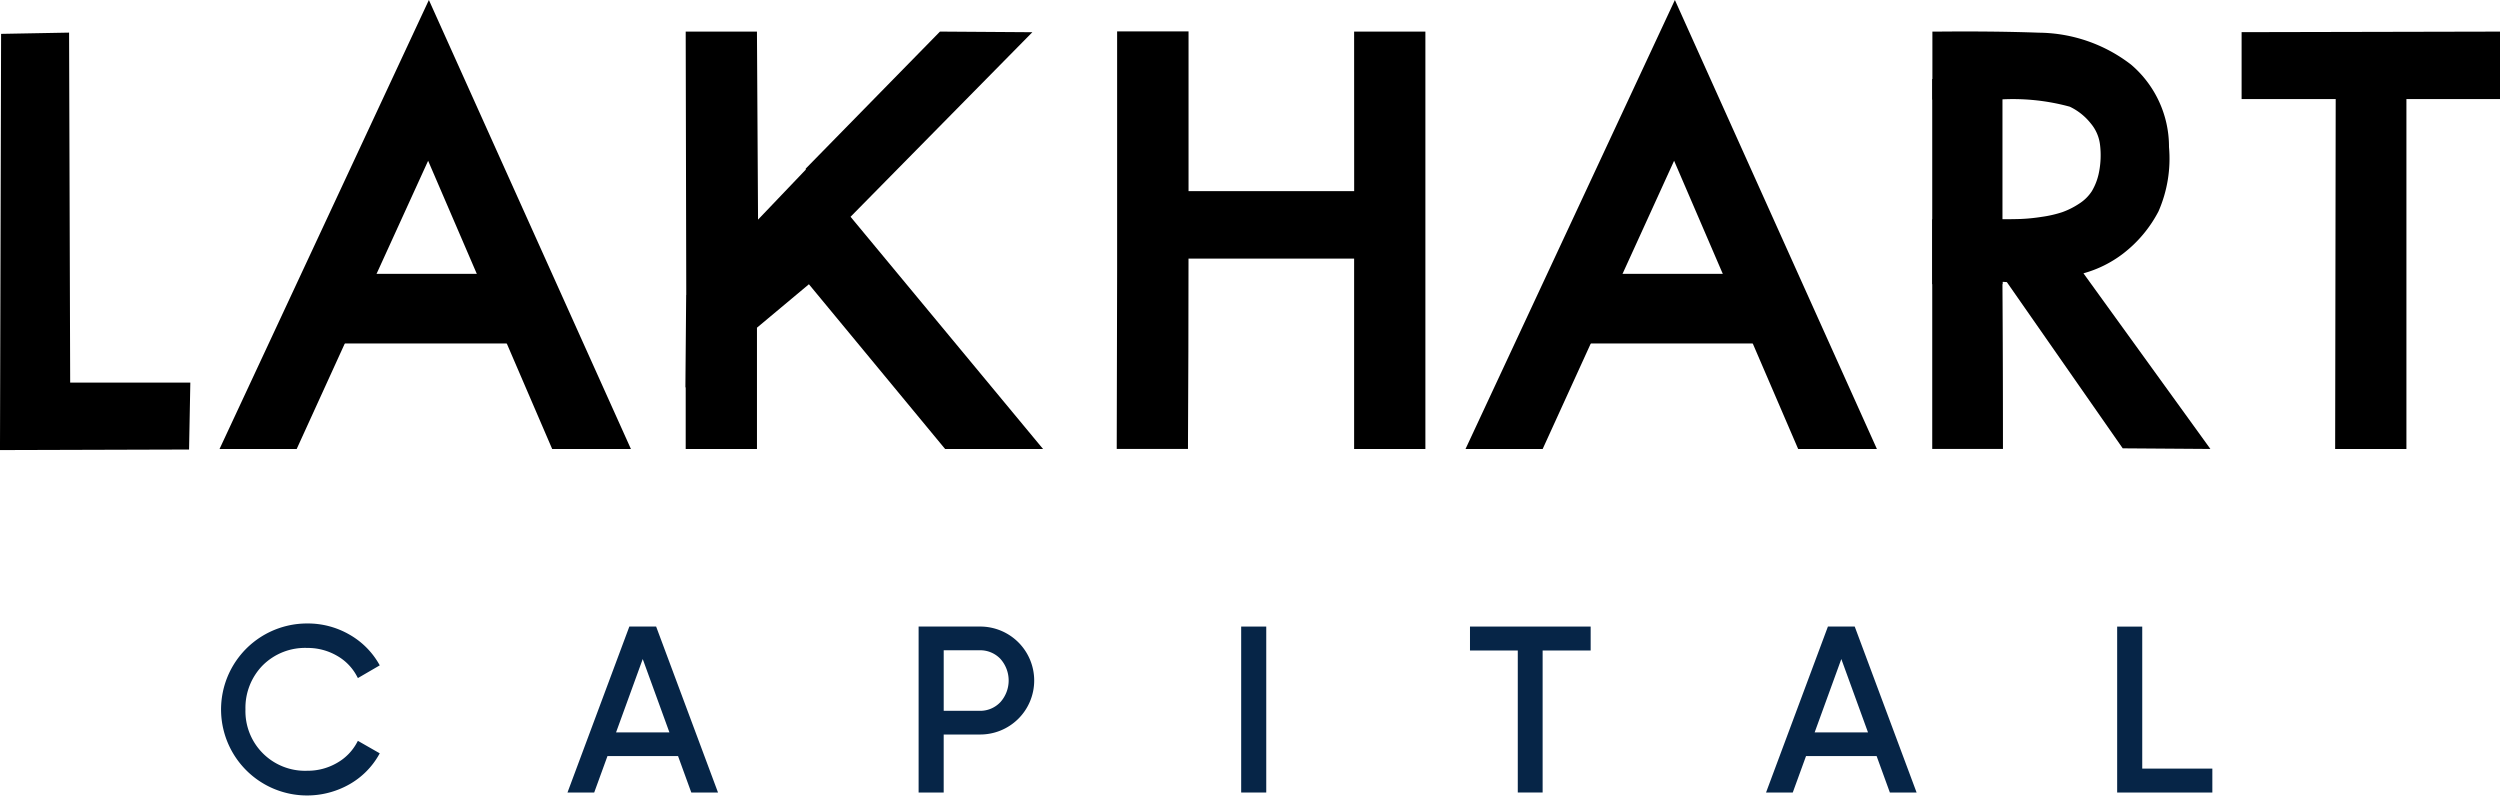 <?xml version="1.0" encoding="UTF-8"?>
<svg xmlns="http://www.w3.org/2000/svg" width="160.211" height="50.981" viewBox="0 0 160.211 50.981">
  <g id="Group_10" data-name="Group 10" transform="translate(-1241.946 -239.854)">
    <g id="Group_7" data-name="Group 7" transform="translate(1256.085 279.814)">
      <g id="Group_6" data-name="Group 6" transform="translate(0 0)">
        <path id="Path_14" data-name="Path 14" d="M1282.917,341.506a3.736,3.736,0,0,1,1.9.5,3.256,3.256,0,0,1,1.288,1.331l.054.1,1.4-.815-.056-.1a5.066,5.066,0,0,0-1.908-1.884,5.325,5.325,0,0,0-2.68-.7,5.511,5.511,0,1,0,2.688,10.314,5.005,5.005,0,0,0,1.9-1.893l.055-.1-1.4-.8-.054.1a3.282,3.282,0,0,1-1.288,1.317,3.732,3.732,0,0,1-1.9.5,3.819,3.819,0,0,1-3.963-3.933,3.882,3.882,0,0,1,1.106-2.821A3.839,3.839,0,0,1,1282.917,341.506Z" transform="translate(-1277.362 -339.943)" fill="#062547"></path>
        <path id="Path_15" data-name="Path 15" d="M1338.717,340.426H1337l-3.908,10.483-.056.152h1.712l.85-2.335h4.523l.849,2.335h1.712l-3.938-10.562Zm.851,6.781h-3.419l1.709-4.7Z" transform="translate(-1310.808 -340.233)" fill="#062547"></path>
        <path id="Path_16" data-name="Path 16" d="M1393.29,340.426h-3.89v10.635h1.607v-3.718h2.282a3.459,3.459,0,1,0,0-6.917Zm1.347,4.846a1.774,1.774,0,0,1-1.347.553h-2.282v-3.879h2.282a1.784,1.784,0,0,1,1.347.546,2.079,2.079,0,0,1,0,2.781Z" transform="translate(-1344.67 -340.233)" fill="#062547"></path>
        <rect id="Rectangle_5" data-name="Rectangle 5" width="1.607" height="10.635" transform="translate(65.401 0.193)" fill="#062547"></rect>
        <path id="Path_17" data-name="Path 17" d="M1477.9,341.96h3.063v9.1h1.592v-9.1h3.078v-1.534H1477.9Z" transform="translate(-1397.836 -340.233)" fill="#062547"></path>
        <path id="Path_18" data-name="Path 18" d="M1531.1,340.426h-1.717l-3.909,10.483-.056.152h1.712l.85-2.335h4.524l.849,2.335h1.713l-3.938-10.562Zm.851,6.781h-3.418l1.709-4.7Z" transform="translate(-1426.381 -340.233)" fill="#062547"></path>
        <path id="Path_19" data-name="Path 19" d="M1583.389,349.527v-9.1h-1.607v10.635h6.1v-1.534Z" transform="translate(-1460.244 -340.233)" fill="#062547"></path>
      </g>
    </g>
    <g id="Group_9" data-name="Group 9" transform="translate(1241.946 239.854)">
      <g id="Group_8" data-name="Group 8">
        <path id="Path_20" data-name="Path 20" d="M1246.373,245.088l-4.357.08-.071,26.673,12.117-.036.081-4.289h-7.7Z" transform="translate(-1241.946 -242.998)"></path>
        <path id="Path_21" data-name="Path 21" d="M1277.184,268.627h4.944l8.423-18.471,7.95,18.471h5.046L1290.6,239.854Z" transform="translate(-1263.115 -239.854)"></path>
        <path id="Path_22" data-name="Path 22" d="M1374.2,244.965l-5.919-.041-8.6,8.778v.068l-3.059,3.205-.07-12.05h-4.566l.036,16.869-.006.006-.049,5.933.019-.016v3.955h4.567V263.9l3.329-2.784,8.728,10.557h6.276l-12.336-14.881Z" transform="translate(-1308.043 -242.9)"></path>
        <path id="Path_23" data-name="Path 23" d="M1436.414,255.136H1425.8V244.9h-4.577v15.282h0l-.025,11.476h4.566l0-.306q.033-5.946.034-11.893h10.613v12.2h4.567V244.912h-4.567Z" transform="translate(-1349.633 -242.887)"></path>
        <path id="Path_24" data-name="Path 24" d="M1477.183,268.627h4.944l8.423-18.471,7.95,18.471h5.046L1490.6,239.854Z" transform="translate(-1383.266 -239.854)"></path>
        <path id="Path_25" data-name="Path 25" d="M1564.315,259.154a8.175,8.175,0,0,0,2.285-2.72,8.433,8.433,0,0,0,.673-4.121,6.909,6.909,0,0,0-2.433-5.284,9.8,9.8,0,0,0-5.9-2.045h0c-1.9-.069-4.1-.093-6.53-.069l-.3,0v4.356h4.227a13.782,13.782,0,0,1,4.577.455,3.8,3.8,0,0,1,1.347,1.074,2.6,2.6,0,0,1,.594,1.383,5.591,5.591,0,0,1-.064,1.724,3.8,3.8,0,0,1-.462,1.233,2.683,2.683,0,0,1-.825.808,4.977,4.977,0,0,1-1.077.539,7.536,7.536,0,0,1-1.315.3,11.747,11.747,0,0,1-1.351.135q-.568.018-1.428.017H1552.1v14.721h4.532v-.308q0-5.18-.033-10.4c.094,0,.189.009.283.016l7.425,10.652,5.619.04-8.135-11.256A7.427,7.427,0,0,0,1564.315,259.154Z" transform="translate(-1428.274 -242.889)"></path>
        <path id="Path_26" data-name="Path 26" d="M1601.755,244.962v4.289h6.03l-.035,22.423h4.567V249.251h6v-4.325Z" transform="translate(-1458.103 -242.901)"></path>
      </g>
      <rect id="Rectangle_6" data-name="Rectangle 6" width="4.501" height="13.148" transform="translate(123.826 5.063)"></rect>
      <rect id="Rectangle_7" data-name="Rectangle 7" width="4.462" height="13.166" transform="translate(100.19 22.011) rotate(-90)"></rect>
      <rect id="Rectangle_8" data-name="Rectangle 8" width="4.462" height="13.166" transform="translate(21.385 22.011) rotate(-90)"></rect>
    </g>
  </g>
</svg>

